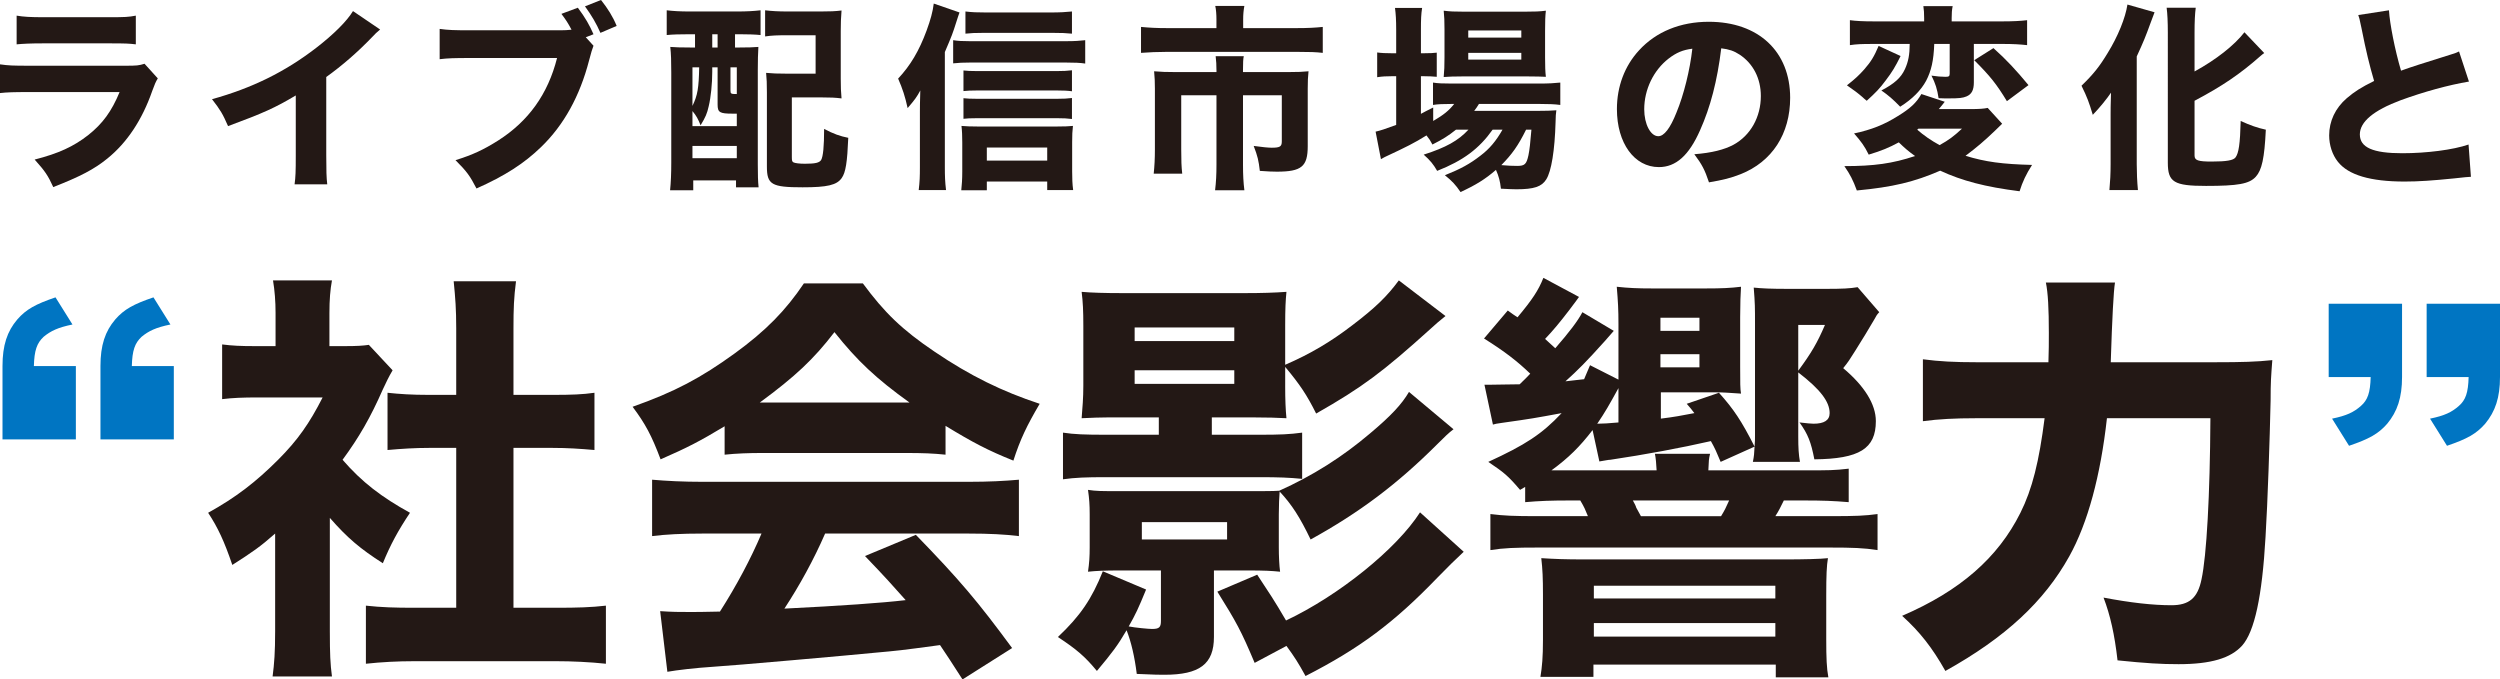 <?xml version="1.0" encoding="UTF-8"?><svg id="_レイヤー_1" xmlns="http://www.w3.org/2000/svg" width="474.356" height="128.917" viewBox="0 0 474.356 128.917"><defs><style>.cls-1{fill:#231815;}.cls-2{fill:#0075c2;}</style></defs><path class="cls-1" d="M0,12.209c1.615.226,2.329.263,5.673.263h18.107c2.179,0,2.555-.037,3.644-.375l2.518,2.779c-.413.677-.563,1.052-1.052,2.367-1.916,5.522-4.809,9.843-8.528,12.848-2.555,2.066-5.109,3.381-10.256,5.41-1.014-2.217-1.54-3.006-3.531-5.223,4.546-1.164,7.401-2.479,10.181-4.658,2.742-2.179,4.434-4.508,5.936-8.151H5.598c-3.08,0-4.208.037-5.598.188v-5.447ZM3.156,2.968c1.352.225,2.592.3,5.184.3h12.322c3.043,0,3.757-.037,5.109-.3v5.447c-1.277-.15-1.841-.188-5.034-.188h-12.51c-2.404,0-3.907.075-5.071.188V2.968Z"/><path class="cls-1" d="M72.122,5.597c-.788.677-.863.752-1.427,1.353-2.855,2.968-5.711,5.447-8.791,7.664v14.802c0,3.005.037,4.282.188,5.56h-6.198c.188-1.428.226-2.367.226-5.447v-11.42c-3.907,2.329-6.049,3.306-12.849,5.822-1.014-2.329-1.465-3.08-3.043-5.109,7.589-2.104,13.862-5.184,19.798-9.767,3.307-2.555,5.823-5.072,6.95-6.95l5.146,3.493Z"/><path class="cls-1" d="M112.612,8.678q-.301.714-.827,2.742c-1.766,6.837-4.809,12.322-9.129,16.492-3.23,3.118-6.837,5.447-12.246,7.852-1.24-2.404-1.841-3.23-3.982-5.372,3.269-1.015,5.334-1.991,8.077-3.72,5.785-3.682,9.467-8.828,11.194-15.665h-16.454c-3.08,0-4.282.037-5.823.226v-5.748c1.616.226,2.78.263,5.898.263h17.056c.826,0,1.277-.037,2.066-.112-.714-1.353-1.053-1.841-1.916-3.006l3.118-1.164c1.427,1.916,2.216,3.306,2.968,5.034l-1.466.563,1.466,1.615ZM114.039,0c1.277,1.615,2.255,3.155,2.968,4.921l-3.08,1.314c-.789-1.803-1.653-3.268-2.931-5.033l3.043-1.202Z"/><path class="cls-1" d="M130.749,6.499c-1.69,0-3.155.037-4.245.15V1.953c1.202.15,2.668.226,4.283.226h9.166c1.653,0,3.081-.075,4.358-.226v4.696c-1.015-.113-2.63-.15-3.87-.15h-.977v2.517h.602c2.028,0,2.742-.037,3.831-.112-.074,1.164-.112,2.667-.112,4.357v17.957c0,2.028.038,3.193.15,4.32h-4.282v-1.314h-8.115v1.878h-4.396c.15-1.465.226-3.155.226-5.297V13.749c0-2.104-.037-3.531-.188-4.846,1.089.075,1.841.112,3.907.112h.788v-2.517h-1.127ZM131.388,23.93h8.415v-2.366h-.826c-2.404,0-2.817-.226-2.817-1.729v-7.062h-1.015v.864c0,2.216-.263,4.846-.676,6.536-.301,1.353-.602,2.066-1.54,3.606-.451-1.164-.789-1.803-1.541-2.704v2.854ZM131.388,20.098c.978-2.028,1.202-3.381,1.277-7.325h-1.277v7.325ZM131.388,30.016h8.415v-2.329h-8.415v2.329ZM135.145,9.016h1.015v-2.517h-1.015v2.517ZM138.601,17.13c0,.677.075.714,1.202.714v-5.071h-1.202v4.357ZM159.525,14.876c0,1.615.038,2.593.15,3.795-1.239-.15-2.028-.188-3.794-.188h-5.635v11.271c0,.714.037.901.3,1.052.301.15,1.09.263,2.18.263,1.99,0,2.742-.188,3.08-.714.376-.676.563-2.555.563-5.897,1.766.938,3.043,1.39,4.583,1.69-.188,4.62-.488,6.574-1.239,7.626-.939,1.353-2.742,1.766-7.438,1.766-5.898,0-6.762-.526-6.762-3.944v-14.051c0-1.878-.038-2.441-.15-3.719,1.239.112,2.141.15,3.832.15h5.56v-7.288h-5.26c-1.991,0-3.08.037-4.32.226V1.953c1.24.15,2.518.226,4.32.226h6.199c1.766,0,2.817-.038,3.981-.188-.112,1.616-.15,2.18-.15,3.87v9.016Z"/><path class="cls-1" d="M179.278,31.744c0,1.652.037,2.742.225,4.32h-5.184c.188-1.616.225-2.518.225-4.358v-10.519c0-.977,0-1.39.075-4.02-.639,1.202-1.052,1.766-2.404,3.344-.488-2.217-.938-3.606-1.803-5.598,2.329-2.479,3.982-5.26,5.409-9.129.752-2.066,1.165-3.569,1.353-5.109l4.884,1.69c-.188.563-.338.939-.601,1.804-.677,2.141-.827,2.554-2.179,5.71v21.864ZM180.855,7.626c.939.15,1.766.188,3.081.188h18.482c1.503,0,2.555-.075,3.494-.188v4.433c-.977-.15-2.066-.188-3.494-.188h-18.482c-1.127,0-2.104.037-3.081.15v-4.396ZM187.242,36.102h-4.847c.113-1.015.188-2.142.188-3.531v-5.56c0-1.127-.038-2.217-.15-3.118.826.075,1.803.112,3.08.112h15.027c1.428,0,2.254-.037,3.043-.112-.113.901-.15,1.766-.15,3.08v5.522c0,1.39.037,2.404.188,3.569h-4.921v-1.616h-11.458v1.653ZM203.396,17.318c-.788-.113-1.652-.15-2.779-.15h-15.29c-1.239,0-1.729.037-2.517.112v-3.907c.751.075,1.277.113,2.517.113h15.252c1.09,0,1.991-.038,2.817-.15v3.982ZM203.396,22.577c-.863-.112-1.652-.15-2.742-.15h-15.327c-1.277,0-1.804.038-2.517.113v-3.907c.713.075,1.314.112,2.517.112h15.29c1.127,0,1.953-.037,2.779-.149v3.981ZM203.396,6.386c-1.089-.112-2.065-.15-3.644-.15h-13.148c-1.54,0-2.404.038-3.419.15V2.179c1.24.15,2.254.188,3.907.188h12.247c1.803,0,2.968-.075,4.057-.188v4.207ZM198.7,30.467v-2.479h-11.458v2.479h11.458Z"/><path class="cls-1" d="M230.812,3.719c0-.977-.075-1.953-.226-2.592h5.522c-.15.788-.226,1.615-.226,2.555v1.652h10.144c2.142,0,3.494-.075,4.959-.226v4.922c-1.353-.15-2.404-.188-4.809-.188h-24.832c-1.766,0-3.269.075-4.846.188v-4.922c1.577.15,2.93.226,4.958.226h9.354v-1.615ZM230.812,13.261c0-.901-.037-1.69-.15-2.592h5.335c-.113.45-.15,1.277-.15,2.592v.413h8.678c1.729,0,2.63-.037,3.757-.15-.112,1.015-.15,1.916-.15,3.307v10.895c0,3.869-1.164,4.846-5.86,4.846-.864,0-1.652-.037-3.23-.15-.226-1.953-.413-2.78-1.165-4.733,1.615.226,2.817.338,3.419.338,1.578,0,1.916-.226,1.916-1.202v-8.753h-7.363v13.187c0,1.953.075,3.343.263,4.846h-5.56c.188-1.578.263-2.968.263-4.809v-13.224h-6.687v10.256c0,2.179.037,3.23.188,4.621h-5.409c.149-1.466.225-2.817.225-4.584v-11.532c0-1.202-.037-2.217-.149-3.307,1.239.113,2.366.15,4.02.15h7.813v-.413Z"/><path class="cls-1" d="M276.261,24.606c-1.503,1.202-2.479,1.803-4.471,2.817-.413-.789-.563-1.015-1.127-1.729-2.292,1.428-3.794,2.179-7.739,4.02-.188.075-.225.113-.901.488l-1.014-5.222c.863-.188,1.878-.525,3.906-1.277v-9.241h-.826c-1.015,0-1.841.038-2.78.188v-4.695c.789.112,1.653.15,2.78.15h.826v-4.396c0-1.991-.075-3.043-.226-4.208h5.147c-.188,1.202-.226,2.18-.226,4.208v4.396h.563c1.127,0,1.841-.038,2.441-.113v4.583c-.863-.074-1.427-.112-2.404-.112h-.601v7.138c.751-.413,1.052-.563,2.329-1.202v2.555c1.991-1.165,2.968-1.953,3.982-3.23h-.488c-1.616,0-2.63.037-3.532.188v-4.245c.864.15,1.879.188,3.606.188h16.567c1.766,0,2.968-.075,3.982-.188v4.245c-1.09-.15-2.292-.188-3.944-.188h-11.496c-.375.601-.488.789-.901,1.314h11.946c1.804,0,2.555-.037,3.645-.112-.113.676-.113,1.052-.15,2.254-.15,5.334-.789,9.316-1.766,10.856-.864,1.391-2.329,1.879-5.673,1.879-.789,0-1.315-.038-2.931-.113-.15-1.428-.413-2.366-.938-3.568-2.029,1.766-3.87,2.893-6.725,4.207-.939-1.39-1.616-2.104-2.968-3.193,3.005-1.202,4.733-2.141,6.762-3.719,1.69-1.277,2.931-2.742,4.17-4.921h-1.878c-2.555,3.606-5.561,5.86-10.52,7.813-.714-1.239-1.314-1.991-2.555-3.08,4.245-1.353,6.574-2.668,8.49-4.733h-2.366ZM277.388,14.501c-1.428,0-2.592.037-3.456.112.112-1.165.15-2.142.15-3.719v-5.373c0-1.54-.038-2.404-.15-3.493,1.164.15,1.991.188,3.907.188h11.42c1.953,0,2.931-.037,4.058-.188-.113,1.052-.15,1.841-.15,3.832v5.071c0,1.615.037,2.705.15,3.644-.752-.037-1.879-.074-3.382-.074h-12.547ZM278.59,7.138h10.068v-1.353h-10.068v1.353ZM278.59,11.308h10.068v-1.277h-10.068v1.277ZM289.56,24.606c-1.503,3.043-2.668,4.658-4.696,6.725,1.202.112,2.179.149,3.006.149,1.427,0,1.766-.3,2.141-2.028.226-1.127.339-2.217.563-4.846h-1.014Z"/><path class="cls-1" d="M322.574,24.719c-2.104,4.771-4.583,6.987-7.813,6.987-4.658,0-7.964-4.546-7.964-11.007,0-4.283,1.465-8.189,4.207-11.157,3.23-3.531,7.852-5.41,13.224-5.41,9.43,0,15.44,5.635,15.44,14.426,0,6.837-3.419,12.135-9.43,14.501-1.803.714-3.306,1.09-5.973,1.54-.789-2.366-1.315-3.381-2.78-5.334,3.344-.264,5.673-.864,7.438-1.804,3.23-1.766,5.184-5.259,5.184-9.241,0-3.344-1.465-6.161-4.02-7.852-1.089-.714-1.991-1.015-3.493-1.202-.752,6.198-2.066,11.195-4.021,15.553ZM316.601,11.119c-2.855,2.217-4.621,5.86-4.621,9.617,0,2.817,1.202,5.109,2.668,5.109,1.089,0,2.254-1.465,3.456-4.508,1.39-3.344,2.554-8.077,3.005-12.097-1.803.226-3.043.751-4.508,1.878Z"/><path class="cls-1" d="M379.894,23.479c-.563.525-.714.676-1.315,1.276-1.99,1.916-3.531,3.231-5.635,4.809,3.832,1.165,6.95,1.578,12.623,1.729-1.127,1.766-1.804,3.193-2.367,4.996-6.536-.826-10.932-1.99-15.064-3.906-4.921,2.141-9.016,3.118-15.815,3.757-.714-1.954-1.277-3.043-2.367-4.621,5.598,0,9.167-.488,13.412-1.916-1.315-.939-1.991-1.54-3.081-2.592-1.878,1.014-3.23,1.577-5.71,2.329-.789-1.615-1.428-2.479-2.78-4.02,3.344-.714,5.673-1.653,8.265-3.269,2.404-1.466,3.569-2.555,4.509-4.208l4.433,1.466c-.488.638-.563.713-1.127,1.39h6.048c1.615,0,2.555-.075,3.231-.226l2.742,3.006ZM360.622,10.631c-1.014,2.066-1.615,3.043-2.817,4.621-1.164,1.578-1.916,2.329-3.606,3.869-.375-.301-.639-.525-.826-.714q-1.165-1.014-2.931-2.216c1.578-1.24,2.292-1.916,3.269-3.006,1.315-1.503,1.916-2.517,2.742-4.471l4.17,1.916ZM355.212,8.34c-1.916,0-2.968.037-4.208.225V3.831c1.127.15,2.479.226,4.584.226h9.504v-.601c0-.939-.037-1.578-.15-2.292h5.561c-.15.751-.188,1.315-.188,2.254v.639h9.617c1.954,0,3.456-.075,4.696-.226v4.733c-1.353-.149-2.667-.225-4.546-.225h-5.56v7.288c0,1.465-.413,2.254-1.391,2.667-.713.301-1.39.376-3.381.376-.714,0-1.089,0-1.916-.038-.263-1.728-.601-2.78-1.353-4.282,1.053.15,1.841.225,2.668.225.639,0,.789-.112.789-.639v-5.597h-2.931c-.112,3.155-.563,5.108-1.54,6.987-.977,1.803-2.592,3.456-4.922,4.921-1.352-1.39-2.254-2.179-3.568-3.08,2.441-1.277,3.719-2.404,4.471-4.058.639-1.39.901-2.78.901-4.771h-7.138ZM363.778,24.606c1.239,1.089,2.592,2.028,4.245,2.93,1.766-.977,2.704-1.69,4.245-3.118h-8.265l-.226.188ZM378.241,9.128c2.479,2.217,4.32,4.208,6.649,7.025l-4.095,3.043c-1.991-3.269-3.155-4.733-6.198-7.776l3.644-2.292Z"/><path class="cls-1" d="M400.472,21.639c0-.939,0-1.353.075-4.058-.751,1.127-2.179,2.893-3.456,4.207-.714-2.366-1.052-3.306-2.142-5.521,2.254-2.18,3.419-3.645,4.959-6.199,1.954-3.155,3.381-6.687,3.757-9.204l5.146,1.466c-.413,1.089-.488,1.314-.789,2.104-.901,2.479-1.277,3.419-2.592,6.273v20.437c0,1.578.075,3.344.226,4.922h-5.41c.15-1.653.226-3.156.226-4.959v-9.467ZM416.401,29.527c0,.901.676,1.127,3.23,1.127,2.817,0,4.133-.226,4.546-.789.602-.826.864-2.517.977-6.912,1.804.826,3.193,1.314,4.771,1.653-.264,5.447-.752,7.663-1.916,8.94-1.24,1.353-3.381,1.729-9.43,1.729-6.086,0-7.25-.714-7.25-4.396V6.198c0-1.991-.075-3.606-.226-4.733h5.522c-.15,1.127-.226,2.63-.226,4.733v7.363c4.058-2.217,7.551-4.959,9.467-7.438l3.757,3.944c-.263.188-.376.263-.676.526-3.945,3.493-7.363,5.785-12.548,8.527v10.406Z"/><path class="cls-1" d="M453.285,1.953c.15,2.517,1.127,7.514,2.292,11.458,2.065-.751,3.644-1.24,9.504-3.081.752-.225.939-.3,1.503-.563l1.879,5.711c-3.832.639-8.604,1.953-12.924,3.531-5.146,1.916-7.776,4.095-7.776,6.499,0,2.479,2.479,3.568,8.04,3.568,4.62,0,9.654-.639,12.585-1.652l.45,6.123c-.826.038-1.014.075-3.155.301-4.095.413-6.763.601-9.43.601-6.499,0-10.669-1.239-12.66-3.756-1.052-1.315-1.652-3.156-1.652-4.997,0-2.705,1.164-5.184,3.343-7.062,1.503-1.277,2.742-2.066,5.185-3.269-.901-3.08-1.503-5.522-2.404-10.067-.376-1.804-.413-1.916-.602-2.442l5.823-.901Z"/><path class="cls-2" d="M.475,69.457c0-3.942.886-6.598,2.816-8.851,1.689-1.931,3.46-2.896,7.241-4.184l3.219,5.149c-2.736.563-4.104,1.207-5.472,2.333-1.287,1.207-1.77,2.575-1.851,5.552h7.966v13.919H.475v-13.919ZM19.062,69.457c0-3.942.885-6.598,2.815-8.851,1.689-1.931,3.46-2.896,7.241-4.184l3.219,5.149c-2.735.563-4.104,1.207-5.472,2.333-1.287,1.207-1.77,2.575-1.851,5.552h7.966v13.919h-13.919v-13.919Z"/><path class="cls-1" d="M62.586,119.985c0,3.943.081,6.035.402,8.368h-11.264c.321-2.494.482-4.587.482-8.609v-18.505c-2.816,2.494-4.345,3.539-8.126,5.953-1.529-4.506-2.736-7.08-4.587-9.896,5.23-2.896,9.012-5.793,13.276-10.057,3.701-3.701,5.954-6.92,8.448-11.828h-12.149c-3.058,0-4.908.081-6.92.322v-10.379c1.932.242,3.46.322,6.276.322h3.861v-6.356c0-2.092-.16-4.184-.482-6.115h11.184c-.321,1.77-.482,3.621-.482,6.195v6.276h2.816c2.494,0,3.54-.08,4.666-.241l4.506,4.828c-.805,1.368-1.126,2.092-1.851,3.621-2.333,5.311-4.506,9.091-7.644,13.357,3.701,4.264,7.402,7.08,12.793,10.057-2.253,3.379-3.701,6.035-5.149,9.574-4.264-2.734-6.678-4.746-10.058-8.608v21.724ZM97.426,115.319h8.046c4.184,0,6.678-.08,9.494-.402v11.023c-2.978-.322-6.437-.483-9.414-.483h-26.954c-3.138,0-6.195.161-9.172.483v-11.023c2.977.322,5.391.402,9.333.402h7.805v-30.334h-5.149c-2.655,0-5.229.161-7.885.402v-10.862c2.253.242,4.586.402,7.885.402h5.149v-12.632c0-3.621-.161-5.713-.482-8.931h11.827c-.402,3.138-.482,5.149-.482,8.931v12.632h7.402c3.701,0,5.712-.081,7.965-.402v10.862c-2.735-.241-5.149-.402-7.965-.402h-7.402v30.334Z"/><path class="cls-1" d="M137.49,80.882c-4.667,2.816-7,4.023-12.149,6.276-1.69-4.506-2.897-6.759-5.311-9.977,7.965-2.816,12.954-5.471,19.391-10.138,5.873-4.265,9.655-8.126,13.115-13.276h11.184c4.104,5.552,7.402,8.77,13.598,12.954,6.759,4.586,12.873,7.563,19.954,9.896-2.414,4.103-3.701,6.758-4.988,10.781-4.828-1.931-7.725-3.459-12.874-6.598v5.471c-2.253-.24-4.345-.321-7.482-.321h-27.276c-2.494,0-4.908.081-7.16.321v-5.39ZM133.306,101.239c-4.022,0-7,.16-9.574.482v-10.701c2.735.241,5.954.402,9.574.402h50.448c3.862,0,6.92-.161,9.575-.402v10.701c-2.655-.322-5.552-.482-9.575-.482h-27.195c-2.172,4.988-4.827,9.815-7.724,14.24q16.172-.805,23.011-1.609c-2.574-2.896-3.861-4.344-7.724-8.367l9.655-4.023c8.287,8.529,11.747,12.633,18.264,21.483l-9.413,5.954c-2.253-3.541-2.978-4.586-4.265-6.518-7.725,1.046-7.885,1.046-12.311,1.448-3.942.402-27.517,2.494-30.574,2.655-3.701.241-7,.644-8.851.965l-1.368-11.505c2.414.161,3.621.161,5.632.161.805,0,2.736,0,5.713-.081,3.138-4.907,5.874-10.058,7.886-14.804h-11.185ZM172.57,76.376c-6.276-4.505-9.896-7.885-14.241-13.356-3.942,5.149-7.483,8.448-14.161,13.356h28.402Z"/><path class="cls-1" d="M217.462,111.859c-1.448,3.54-2.012,4.747-3.299,7,1.207.241,3.782.482,4.426.482,1.367,0,1.689-.321,1.689-1.528v-9.574h-7.644c-3.299,0-4.587.08-6.195.24.241-1.689.321-2.815.321-4.666v-6.195c0-1.851-.08-2.977-.321-4.667,1.608.241,2.494.241,6.114.241h24.139c3.218,0,4.907,0,6.034-.08,6.275-2.816,11.908-6.356,17.218-10.862,4.023-3.379,6.035-5.552,7.402-7.885l8.448,7.08c-.965.725-1.77,1.528-2.977,2.735-7.644,7.645-14.805,13.035-24.138,18.185-2.012-4.185-3.54-6.598-5.874-9.093-.08.805-.161,2.816-.161,4.346v6.195c0,1.689.081,3.459.242,4.666-1.609-.16-2.896-.24-6.195-.24h-6.356v12.631c0,5.15-2.736,7.162-9.414,7.162-1.046,0-1.609,0-5.229-.162-.402-3.218-1.046-6.033-1.932-8.287-1.689,2.896-2.735,4.265-5.632,7.725-2.253-2.736-3.862-4.104-7.402-6.438,4.265-4.022,6.437-7.24,8.528-12.471l8.207,3.46ZM243.853,73.158c0,2.736.081,4.586.241,6.195-1.126-.081-4.022-.161-6.839-.161h-7.321v3.298h8.851c4.264,0,5.873-.08,8.287-.402v8.771c-2.494-.241-4.345-.321-8.207-.321h-29.046c-3.781,0-5.793.08-8.126.402v-8.852c2.092.322,4.104.402,8.287.402h9.896v-3.298h-7.805c-3.299,0-5.472.08-6.839.161.161-2.011.321-3.862.321-6.195v-11.345c0-2.816-.08-4.506-.321-6.437,1.851.161,4.265.242,7.885.242h22.931c3.38,0,5.794-.081,8.046-.242-.16,1.609-.241,3.138-.241,6.437v7.402c4.828-2.092,8.609-4.345,12.713-7.483,4.345-3.299,6.598-5.471,8.851-8.529l8.851,6.759c-1.287,1.046-1.771,1.448-2.816,2.414-9.092,8.207-12.954,11.104-21.724,16.092-1.771-3.541-3.058-5.472-5.874-8.851v3.54ZM215.29,64.71h18.907v-2.575h-18.907v2.575ZM215.29,72.836h18.907v-2.575h-18.907v2.575ZM216.657,102.365h16.173v-3.299h-16.173v3.299ZM238.06,125.778c-2.574-6.114-3.46-7.724-7.08-13.517l7.563-3.219c2.333,3.54,3.218,4.827,5.471,8.69,10.058-4.748,21-13.598,25.426-20.518l8.287,7.482q-2.173,2.012-4.988,4.908c-8.288,8.609-14.805,13.437-25.024,18.666-1.368-2.494-2.092-3.62-3.621-5.712l-6.034,3.218Z"/><path class="cls-1" d="M288.422,92.951c-2.333-2.735-3.058-3.299-6.034-5.31,7-3.219,10.138-5.23,13.919-9.253-5.229.965-5.632,1.046-11.345,1.851q-.644.081-1.046.161-.321.081-.644.161l-1.609-7.563h1.207c1.207,0,3.862-.08,5.472-.08,1.046-.966,1.126-1.126,2.011-2.012-2.413-2.333-4.907-4.264-8.77-6.678l4.506-5.31c.965.724,1.126.805,1.851,1.287,2.815-3.379,3.942-5.069,4.908-7.482l6.758,3.621c-.321.482-.482.644-1.851,2.494-1.851,2.414-3.057,3.862-4.586,5.471q.644.563,1.932,1.77c2.654-3.057,4.264-5.149,5.149-6.839l5.953,3.54q-.562.644-1.689,1.931c-3.54,3.942-5.149,5.552-7.482,7.644,1.851-.241,2.333-.241,3.54-.402.402-.965.563-1.368,1.127-2.655l5.391,2.735v-10.54c0-2.736-.081-4.184-.322-7.081,2.253.241,3.862.322,6.839.322h9.896c3.299,0,4.828-.081,6.84-.322-.081,1.046-.161,3.379-.161,5.793v9.334c0,3.218,0,4.184.161,5.149-2.414-.161-3.299-.241-4.828-.241h-10.379v4.988c2.574-.322,3.862-.563,6.356-1.046-.563-.724-.725-.966-1.448-1.77l6.114-2.092c2.816,3.138,4.265,5.311,6.759,10.219.081-.967.081-1.449.081-2.012v-21.242c0-3.218,0-3.862-.242-6.919,1.609.161,3.139.241,6.679.241h6.919c3.38,0,4.667-.081,6.115-.322l4.104,4.747c-.402.402-.644.805-.885,1.287-.886,1.529-2.494,4.184-3.621,5.954-1.126,1.77-1.287,2.092-2.333,3.379,4.022,3.379,6.195,6.839,6.195,10.058,0,5.229-3.138,7.16-11.667,7.241-.644-3.299-1.207-4.747-2.815-7,1.528.161,2.092.241,2.654.241,2.012,0,3.058-.644,3.058-2.011,0-2.172-1.77-4.506-5.954-7.724v12.229c0,2.092.081,3.379.322,4.748h-8.931c.241-1.207.241-1.529.321-2.896l-6.437,2.896c-.805-1.932-1.046-2.495-1.851-3.943-5.632,1.287-12.552,2.574-19.069,3.541-.402,0-1.046.16-2.092.321l-1.287-5.954c-2.414,3.139-4.506,5.23-7.805,7.644h19.954q-.081-1.931-.322-3.138h10.46c-.241,1.046-.241,1.207-.321,3.138h17.942c5.149,0,5.873,0,8.689-.321v6.355c-2.896-.24-4.828-.321-8.689-.321h-3.621c-.644,1.287-.885,1.851-1.609,2.978h10.299c5.149,0,6.679-.081,9.092-.402v6.838c-2.574-.402-4.747-.482-9.092-.482h-55.355c-4.346,0-6.438.08-9.012.482v-6.838c2.574.321,4.425.402,9.012.402h9.494c-.563-1.369-.645-1.609-1.448-2.978h-1.851c-3.701,0-5.874.081-8.609.321v-2.896l-.966.563ZM292.767,112.905c0-3.219-.08-4.908-.321-7,2.574.161,4.505.241,8.287.241h37.977c3.38,0,6.839-.08,8.127-.241-.241,1.448-.322,3.219-.322,7.08v8.368c0,3.46.081,5.472.402,7.161h-9.977v-2.414h-34.598v2.334h-10.058c.321-1.932.482-3.782.482-7v-8.529ZM302.422,113.549h34.437v-2.413h-34.437v2.413ZM302.422,120.79h34.437v-2.574h-34.437v2.574ZM307.089,73.641c-1.771,3.218-2.494,4.505-4.023,6.758,1.046,0,2.173-.08,4.023-.241v-6.517ZM326.56,97.94c.644-1.047.966-1.69,1.529-2.978h-18.265c.322.563.563,1.046.644,1.368.644,1.126.644,1.207.885,1.609h15.207ZM322.457,62.779v-2.494h-7.402v2.494h7.402ZM315.054,69.698h7.402v-2.494h-7.402v2.494ZM341.204,70.342c2.494-3.379,3.621-5.311,5.069-8.69h-5.069v8.69Z"/><path class="cls-1" d="M420.373,68.733c4.988,0,7.804-.081,10.781-.402-.241,3.218-.322,4.104-.322,7.644-.16,7.322-.562,19.391-.965,25.908-.644,11.346-2.092,17.943-4.426,20.598-2.172,2.414-5.954,3.541-12.068,3.541-3.38,0-6.035-.161-11.587-.725-.562-4.908-1.367-8.529-2.655-11.908,5.069.966,9.334,1.449,12.874,1.449,3.379,0,4.988-1.369,5.713-4.908.965-4.426,1.608-15.932,1.689-30.575h-19.632c-1.207,10.862-3.621,19.874-7.161,26.229-4.747,8.529-12.069,15.368-23.494,21.725-2.494-4.426-4.828-7.402-8.207-10.46,11.022-4.747,18.184-11.022,22.448-19.552,2.253-4.506,3.54-9.735,4.586-17.942h-13.034c-3.942,0-7.081.161-10.058.563v-11.747c3.058.402,5.954.563,10.299.563h13.518c.08-2.253.08-3.621.08-5.552,0-4.586-.161-7.644-.563-9.575h13.115q-.402,2.414-.805,15.126h19.874Z"/><path class="cls-2" d="M455.77,71.549c0,3.862-.885,6.518-2.816,8.851-1.689,1.932-3.46,2.896-7.241,4.184l-3.219-5.149c2.736-.563,4.104-1.207,5.472-2.414,1.287-1.126,1.771-2.495,1.851-5.472h-7.966v-13.919h13.92v13.919ZM474.356,71.549c0,3.862-.885,6.518-2.816,8.851-1.689,1.932-3.459,2.896-7.241,4.184l-3.218-5.149c2.735-.563,4.104-1.207,5.471-2.414,1.287-1.126,1.771-2.495,1.851-5.472h-7.965v-13.919h13.919v13.919Z"/></svg>